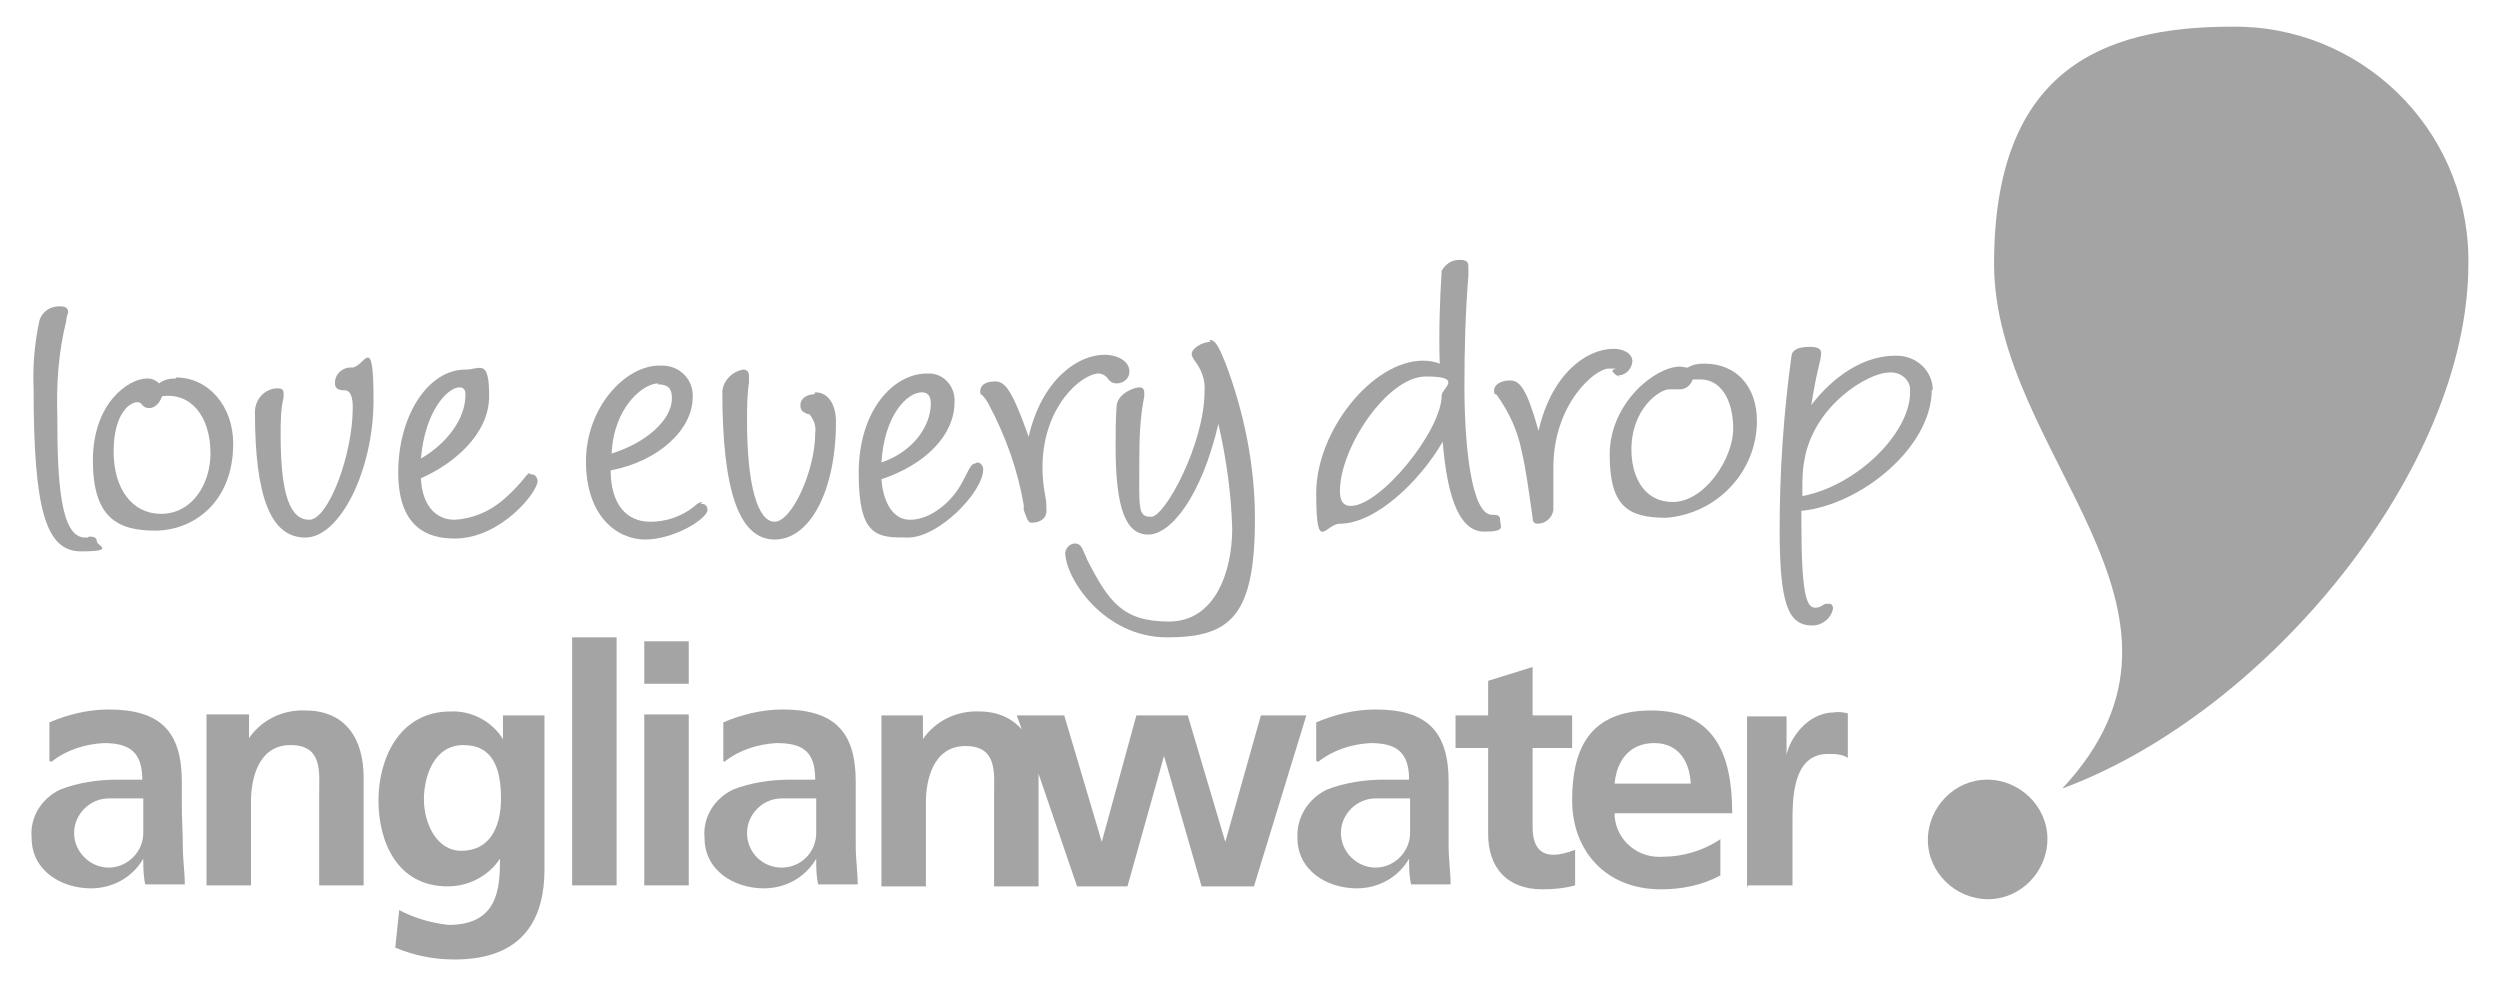 <svg xmlns="http://www.w3.org/2000/svg" id="Layer_1" viewBox="0 0 253 100.1"><defs><style>      .st0, .st1 {        fill: #a4a4a4;      }      .st1 {        fill-rule: evenodd;      }    </style></defs><path class="st0" d="M249.8,26.7c0,20.7-20.3,45.4-41.1,53.1,16.9-18.1-6.9-33.7-6.9-53.1s10.7-24,24-24h0c13-.2,23.8,10.2,24,23.3,0,.2,0,.5,0,.7"></path><path class="st0" d="M207.2,84.9c0,3.3-2.7,6.1-6,6.1-3.3,0-6.1-2.7-6.1-6s2.7-6.1,6-6.1c0,0,0,0,0,0,3.3,0,6.1,2.7,6.1,6,0,0,0,0,0,0"></path><path class="st0" d="M8.9,54.4c0,0-.2,0-.3,0-2.5,0-2.8-5.8-2.8-12.2-.1-3.3.1-6.5.9-9.7,0-.3.1-.6.2-.9,0-.6-.6-.6-.9-.6-.9,0-1.7.5-2,1.4-.5,2.3-.7,4.6-.6,6.9,0,12.2,1.2,16.5,4.8,16.5s1.6-.6,1.6-1-.3-.5-.8-.5Z"></path><path class="st0" d="M17.8,38.3c-.6,0-1.2.1-1.7.5-.3-.3-.7-.5-1.2-.5-1.9,0-5.5,2.5-5.5,8.3s2.5,7.1,6.3,7.1,7.9-2.8,7.9-8.8c0-3.8-2.5-6.7-5.8-6.7ZM16.3,52c-2.9,0-4.8-2.5-4.8-6.3s1.6-5,2.4-5c.2,0,.4.1.5.3.2.2.4.3.7.3.4,0,1-.3,1.3-1.2,2.9-.4,4.9,2,4.9,5.8,0,3-1.8,6.1-5,6.1Z"></path><path class="st0" d="M172.4,36.8c-.6,0-1.1.1-1.6.4-.3,0-.5-.1-.8-.1-2.5,0-7.1,3.7-7.1,8.9s1.8,6.4,5.7,6.4c5.2-.4,9.2-4.7,9.2-9.8,0-3.5-2.1-5.8-5.3-5.8ZM169.3,50.8c-3.1,0-4.2-2.8-4.2-5.3,0-4.2,2.9-6.1,3.8-6.1.2,0,.4,0,.6,0,.2,0,.3,0,.5,0,.6,0,1.1-.4,1.3-1,.3,0,.5,0,.8,0,2,0,3.3,2,3.3,5s-2.9,7.4-6.1,7.4Z"></path><path class="st0" d="M35.7,37.2c-.9-.1-1.7.5-1.8,1.4,0,0,0,.1,0,.2,0,.7.7.7,1,.7s.8.2.8,1.7c0,4.9-2.5,11.4-4.4,11.4s-2.9-2.4-2.9-8.6c0-1.3,0-2.5.3-3.8,0,0,0-.2,0-.3,0-.3,0-.6-.6-.6-1.3,0-2.3,1.1-2.3,2.4,0,8.6,1.6,12.7,5.1,12.7s6.9-6.8,6.9-13.9-.9-3.3-2.2-3.3Z"></path><path class="st0" d="M82.4,39.9c-.7,0-1.4.4-1.4,1.1s.4.7.7.9h.2c.5.6.7,1.3.6,1.9,0,3.9-2.4,9-4.1,9s-2.8-3.6-2.8-10.2c0-1.3,0-2.6.2-3.9,0-.2,0-.4,0-.6,0-.5-.2-.7-.6-.7-1.1.2-2,1.1-2.1,2.2,0,10.1,1.7,15,5.3,15s6.2-5,6.2-11.9c0-1.8-.8-3-2.1-3Z"></path><path class="st0" d="M53.6,47.9c-.2,0-.3.2-.8.8-.6.7-1.2,1.3-1.9,1.9-1.4,1.2-3.1,1.9-4.9,2-2,0-3.3-1.6-3.4-4.2,3.2-1.4,6.9-4.4,6.9-8.3s-.9-2.7-2.4-2.7c-3.8,0-6.8,4.7-6.8,10.4s3.1,6.7,5.7,6.7c4.7,0,8.4-4.7,8.4-5.8,0-.3-.2-.7-.6-.7,0,0,0,0-.1,0ZM46.5,39.2c.6,0,.6.5.6.8,0,2.4-1.9,4.9-4.5,6.4.4-4.8,2.7-7.2,3.9-7.2Z"></path><path class="st0" d="M71.1,50.8c-.3,0-.6.2-.9.5-1.3,1-2.8,1.5-4.4,1.5-2.5,0-4-1.9-4-5.2,4.8-.9,8.3-4.1,8.3-7.4.1-1.7-1.2-3.1-2.9-3.2-.2,0-.3,0-.5,0-3.4,0-7.4,4.2-7.4,9.7s3.1,7.9,6,7.9,6.3-2.1,6.3-3c0-.3-.2-.6-.5-.6,0,0-.1,0-.2,0ZM66.6,38.9c1,0,1.4.4,1.4,1.4,0,2.2-2.6,4.5-6.1,5.6.2-4.7,3.2-7.1,4.7-7.1h0Z"></path><path class="st0" d="M98.7,46.9c-.3,0-.5.3-.8.9-.3.6-.6,1.2-1,1.8-.8,1.2-2.7,3-4.8,3s-2.8-2.5-2.9-4.1c4.5-1.5,7.4-4.5,7.4-7.8.1-1.5-1-2.8-2.4-2.9-.1,0-.3,0-.4,0-3.3,0-6.9,3.6-6.9,10.1s1.9,6.5,5,6.5,7.6-4.6,7.6-6.9c0-.4-.3-.7-.6-.7,0,0,0,0,0,0ZM93.3,39.7c.6,0,.9.4.9,1.1,0,2.5-2,5-5,6,.3-4.8,2.6-7.1,4.1-7.1Z"></path><path class="st0" d="M105.5,47.3c0-6.2,4-9.5,5.7-9.5.3,0,.7.2.9.5.2.3.5.5.9.5.7,0,1.3-.5,1.3-1.2,0,0,0,0,0,0,0-1.1-1.3-1.7-2.5-1.7-2.8,0-6.4,2.6-7.7,8.3h0c-1.7-4.8-2.4-5.6-3.4-5.6s-1.5.4-1.5,1c0,.2,0,.3.2.4.3.3.5.6.7,1,1.7,3.2,2.9,6.6,3.5,10.1v.5c.3.8.4,1.3.8,1.3.8,0,1.5-.4,1.5-1.2,0-.5,0-.9-.1-1.4-.2-1-.3-2-.3-3Z"></path><path class="st0" d="M163.7,38c.8,0,1.4-.6,1.5-1.4,0-.9-1-1.3-1.9-1.3-2.8,0-6.3,2.6-7.6,8.3h0c-1.2-4.3-1.9-5.1-2.9-5.1s-1.6.5-1.6,1,.1.3.3.5c1.2,1.7,2.1,3.6,2.5,5.7.4,1.6.8,4.6,1.1,6.7,0,.3.1.6.5.6.8,0,1.5-.6,1.6-1.4,0-.4,0-.9,0-1.4,0-.8,0-1.8,0-2.9,0-6.4,4.2-10,5.6-10s.2,0,.4.3c.2.3.5.5.8.5Z"></path><path class="st0" d="M122.5,34.6c-.9,0-1.9.7-1.9,1.2,0,.3.2.5.3.7.7.9,1.1,2,1,3.1,0,5.3-4,12.7-5.4,12.7s-1.2-.8-1.2-6c0-2.1.1-4.2.5-6.2,0-.1,0-.2,0-.3,0-.2,0-.6-.5-.6s-2.2.6-2.3,1.9-.1,2.9-.1,4.1c0,6.2,1,8.9,3.3,8.9s5.4-3.9,7.1-11.2c.8,3.5,1.3,7,1.4,10.6,0,4.3-1.7,9.4-6.4,9.4s-6.1-2-8.3-6.3c-.1-.3-.2-.5-.3-.7-.2-.5-.4-.9-.9-.9-.5,0-.9.4-1,.9,0,0,0,0,0,0,0,2.6,3.9,8.6,10.3,8.6s8.9-2.1,8.9-12c0-5.4-1.1-10.8-3-15.8-.7-1.7-1-2.3-1.6-2.3Z"></path><path class="st0" d="M151.3,52.1c-.1,0-.2,0-.3,0-2.1,0-2.8-7-2.8-13,0-3.7.1-7.5.4-11.2,0-.5,0-.8,0-1,0-.6-.6-.6-.9-.6-.8,0-1.4.4-1.8,1.1-.2,3.1-.3,6.3-.2,9.4-.5-.2-1.1-.3-1.7-.3-5.1,0-10.8,7.1-10.8,13.4s.9,3.1,2.4,3.1c3.6,0,8.1-4.3,10.4-8.3.5,6.2,1.9,9.1,4.2,9.1s1.6-.5,1.6-1.3c0-.3-.3-.4-.6-.4ZM136.7,51.2c-.5,0-1.1-.2-1.1-1.5,0-4.4,4.8-11.6,8.7-11.6s1.6,1.2,1.6,1.9c0,3.6-6.2,11.2-9.2,11.2Z"></path><path class="st0" d="M195.6,39.5c0-2-1.7-3.5-3.6-3.5,0,0-.2,0-.2,0-3.9,0-7,3-8.5,5,.3-1.9.6-3.3.8-4.1.1-.4.2-.8.2-1.2,0-.2-.1-.6-1.1-.6s-1.8.2-1.9.9c-.8,5.8-1.2,11.7-1.2,17.5,0,7.5.8,9.8,3.3,9.8,1,0,1.9-.7,2.1-1.7,0-.5-.3-.5-.5-.5-.2,0-.4,0-.6.2-.2.1-.4.2-.7.2-.9,0-1.4-1.4-1.4-8.8v-1c6-.6,13.2-6.4,13.2-12.3ZM191.2,37.7c1-.1,2,.6,2.1,1.6,0,.1,0,.3,0,.4,0,4.2-5.5,9.5-10.9,10.5v-.5c0-1.1,0-2.1.2-3.1.9-5.5,6.4-8.9,8.6-8.9Z"></path><path class="st0" d="M150.6,84.4c0,3.4,1.9,5.6,5.5,5.6,1.1,0,2.2-.1,3.3-.4v-3.6c-.8.3-1.5.5-2.2.5-1.7,0-2.1-1.4-2.1-2.8v-8h4v-3.3h-4v-4.9l-4.5,1.4v3.5h-3.3v3.3h3.3v8.8Z"></path><path class="st1" d="M174,85c-1.7,1.1-3.7,1.7-5.7,1.7-2.5.2-4.7-1.6-4.9-4.1,0,0,0-.2,0-.3h11.9c0-6-1.8-10.4-8.2-10.4s-8,4.1-8,9.1,3.3,9,9,9c2.1,0,4.1-.4,6-1.4v-3.7ZM163.4,79.3c.2-2.3,1.5-4.1,4-4.1s3.6,1.9,3.7,4.1h-7.6Z"></path><path class="st0" d="M176.9,89.6h4.5v-6.3c0-2.5,0-7,3.6-7,.7,0,1.4,0,2,.4v-4.5c-.4-.1-.9-.2-1.4-.1-2.7,0-4.5,2.7-4.8,4.3h0v-3.9h-4v17.3Z"></path><path class="st1" d="M133.4,77.1c1.5-1.2,3.4-1.8,5.3-1.9,2.6,0,3.9.9,3.9,3.7h-2.5c-2,0-4,.3-5.8,1-1.9.9-3.1,2.8-3,4.9,0,3.3,3,5.1,6,5.1,2.2,0,4.2-1.1,5.3-3h0c0,.9,0,1.7.2,2.6h4c0-1.3-.2-2.5-.2-3.9s0-2.6,0-4.3v-2.2c0-5.1-2.2-7.3-7.4-7.3-2.1,0-4.1.5-6,1.3v3.9ZM135.7,84.3c0-1.9,1.6-3.5,3.5-3.5h3.5v3.5c0,1.9-1.6,3.5-3.5,3.5s-3.5-1.6-3.5-3.5"></path><path class="st1" d="M5.2,77.1c1.5-1.2,3.4-1.8,5.3-1.9,2.6,0,3.9.9,3.9,3.7h-2.5c-2,0-4,.3-5.8,1-1.9.9-3.1,2.8-2.9,4.9,0,3.3,3,5.1,6,5.1,2.2,0,4.2-1.1,5.3-3h0c0,.9,0,1.7.2,2.6h4c0-1.3-.2-2.5-.2-3.9s-.1-2.6-.1-4.3v-2.2c0-5.1-2.2-7.3-7.4-7.3-2.1,0-4.1.5-6,1.3v3.9ZM7.5,84.3c0-1.9,1.6-3.5,3.5-3.5h3.5v3.5c0,1.9-1.6,3.5-3.5,3.5-1.9,0-3.5-1.6-3.5-3.5"></path><path class="st0" d="M20.9,89.6h4.5v-8.5c0-2.2.7-5.7,4-5.7s2.9,2.8,2.9,5v9.2h4.5v-10.9c0-3.9-1.8-6.8-5.9-6.8-2.2-.1-4.4.9-5.7,2.8h0v-2.4h-4.3v17.3Z"></path><path class="st1" d="M50.9,72.4v2.4h0c-1.1-1.8-3.2-2.9-5.3-2.8-5.2,0-7.3,4.8-7.3,9s1.9,8.7,7,8.7c2.1,0,4.1-1,5.3-2.8h0c0,3-.2,6.7-5.2,6.7-1.8-.2-3.5-.7-5-1.5l-.4,3.8c1.9.8,3.9,1.2,6,1.2,7.2,0,9.1-4.4,9.1-9.1v-15.6h-4.2ZM46.7,86.1c-2.6,0-3.8-2.9-3.8-5.2s1-5.5,4-5.5,3.8,2.4,3.8,5.4-1.2,5.3-4,5.3"></path><rect class="st0" x="57.9" y="64.5" width="4.5" height="25.1"></rect><path class="st1" d="M65.2,69.2h4.5v-4.3h-4.5v4.3ZM65.2,89.6h4.5v-17.3h-4.5v17.3Z"></path><path class="st1" d="M73.3,77.1c1.5-1.2,3.4-1.8,5.3-1.9,2.7,0,3.9.9,3.9,3.7h-2.5c-2,0-4,.3-5.8,1-1.9.9-3.1,2.8-2.9,4.9,0,3.3,3,5.1,6,5.1,2.2,0,4.2-1.1,5.3-3h0c0,.9,0,1.7.2,2.6h4c0-1.3-.2-2.5-.2-3.9s0-2.6,0-4.3v-2.2c0-5.1-2.2-7.3-7.4-7.3-2.1,0-4.1.5-6,1.3v3.9ZM75.6,84.3c0-1.9,1.6-3.5,3.5-3.5h3.5v3.5c0,1.9-1.5,3.5-3.5,3.5-1.9,0-3.5-1.5-3.5-3.5h0"></path><path class="st0" d="M127.6,72.4l-3.6,12.8h0l-3.8-12.8h-5.2l-3.5,12.8h0l-3.8-12.8h-4.8l.5,1.4c-1-1.1-2.4-1.8-4.3-1.8-2.2-.1-4.4.9-5.7,2.8h0v-2.4h-4.2v17.3h4.5v-8.5c0-2.2.7-5.7,4-5.7s2.9,2.8,2.9,5v9.2h4.5v-10.9c0-.2,0-.4,0-.5l3.9,11.4h5.1l3.7-13.2h0l3.8,13.2h5.3l5.3-17.3h-4.3Z"></path></svg>